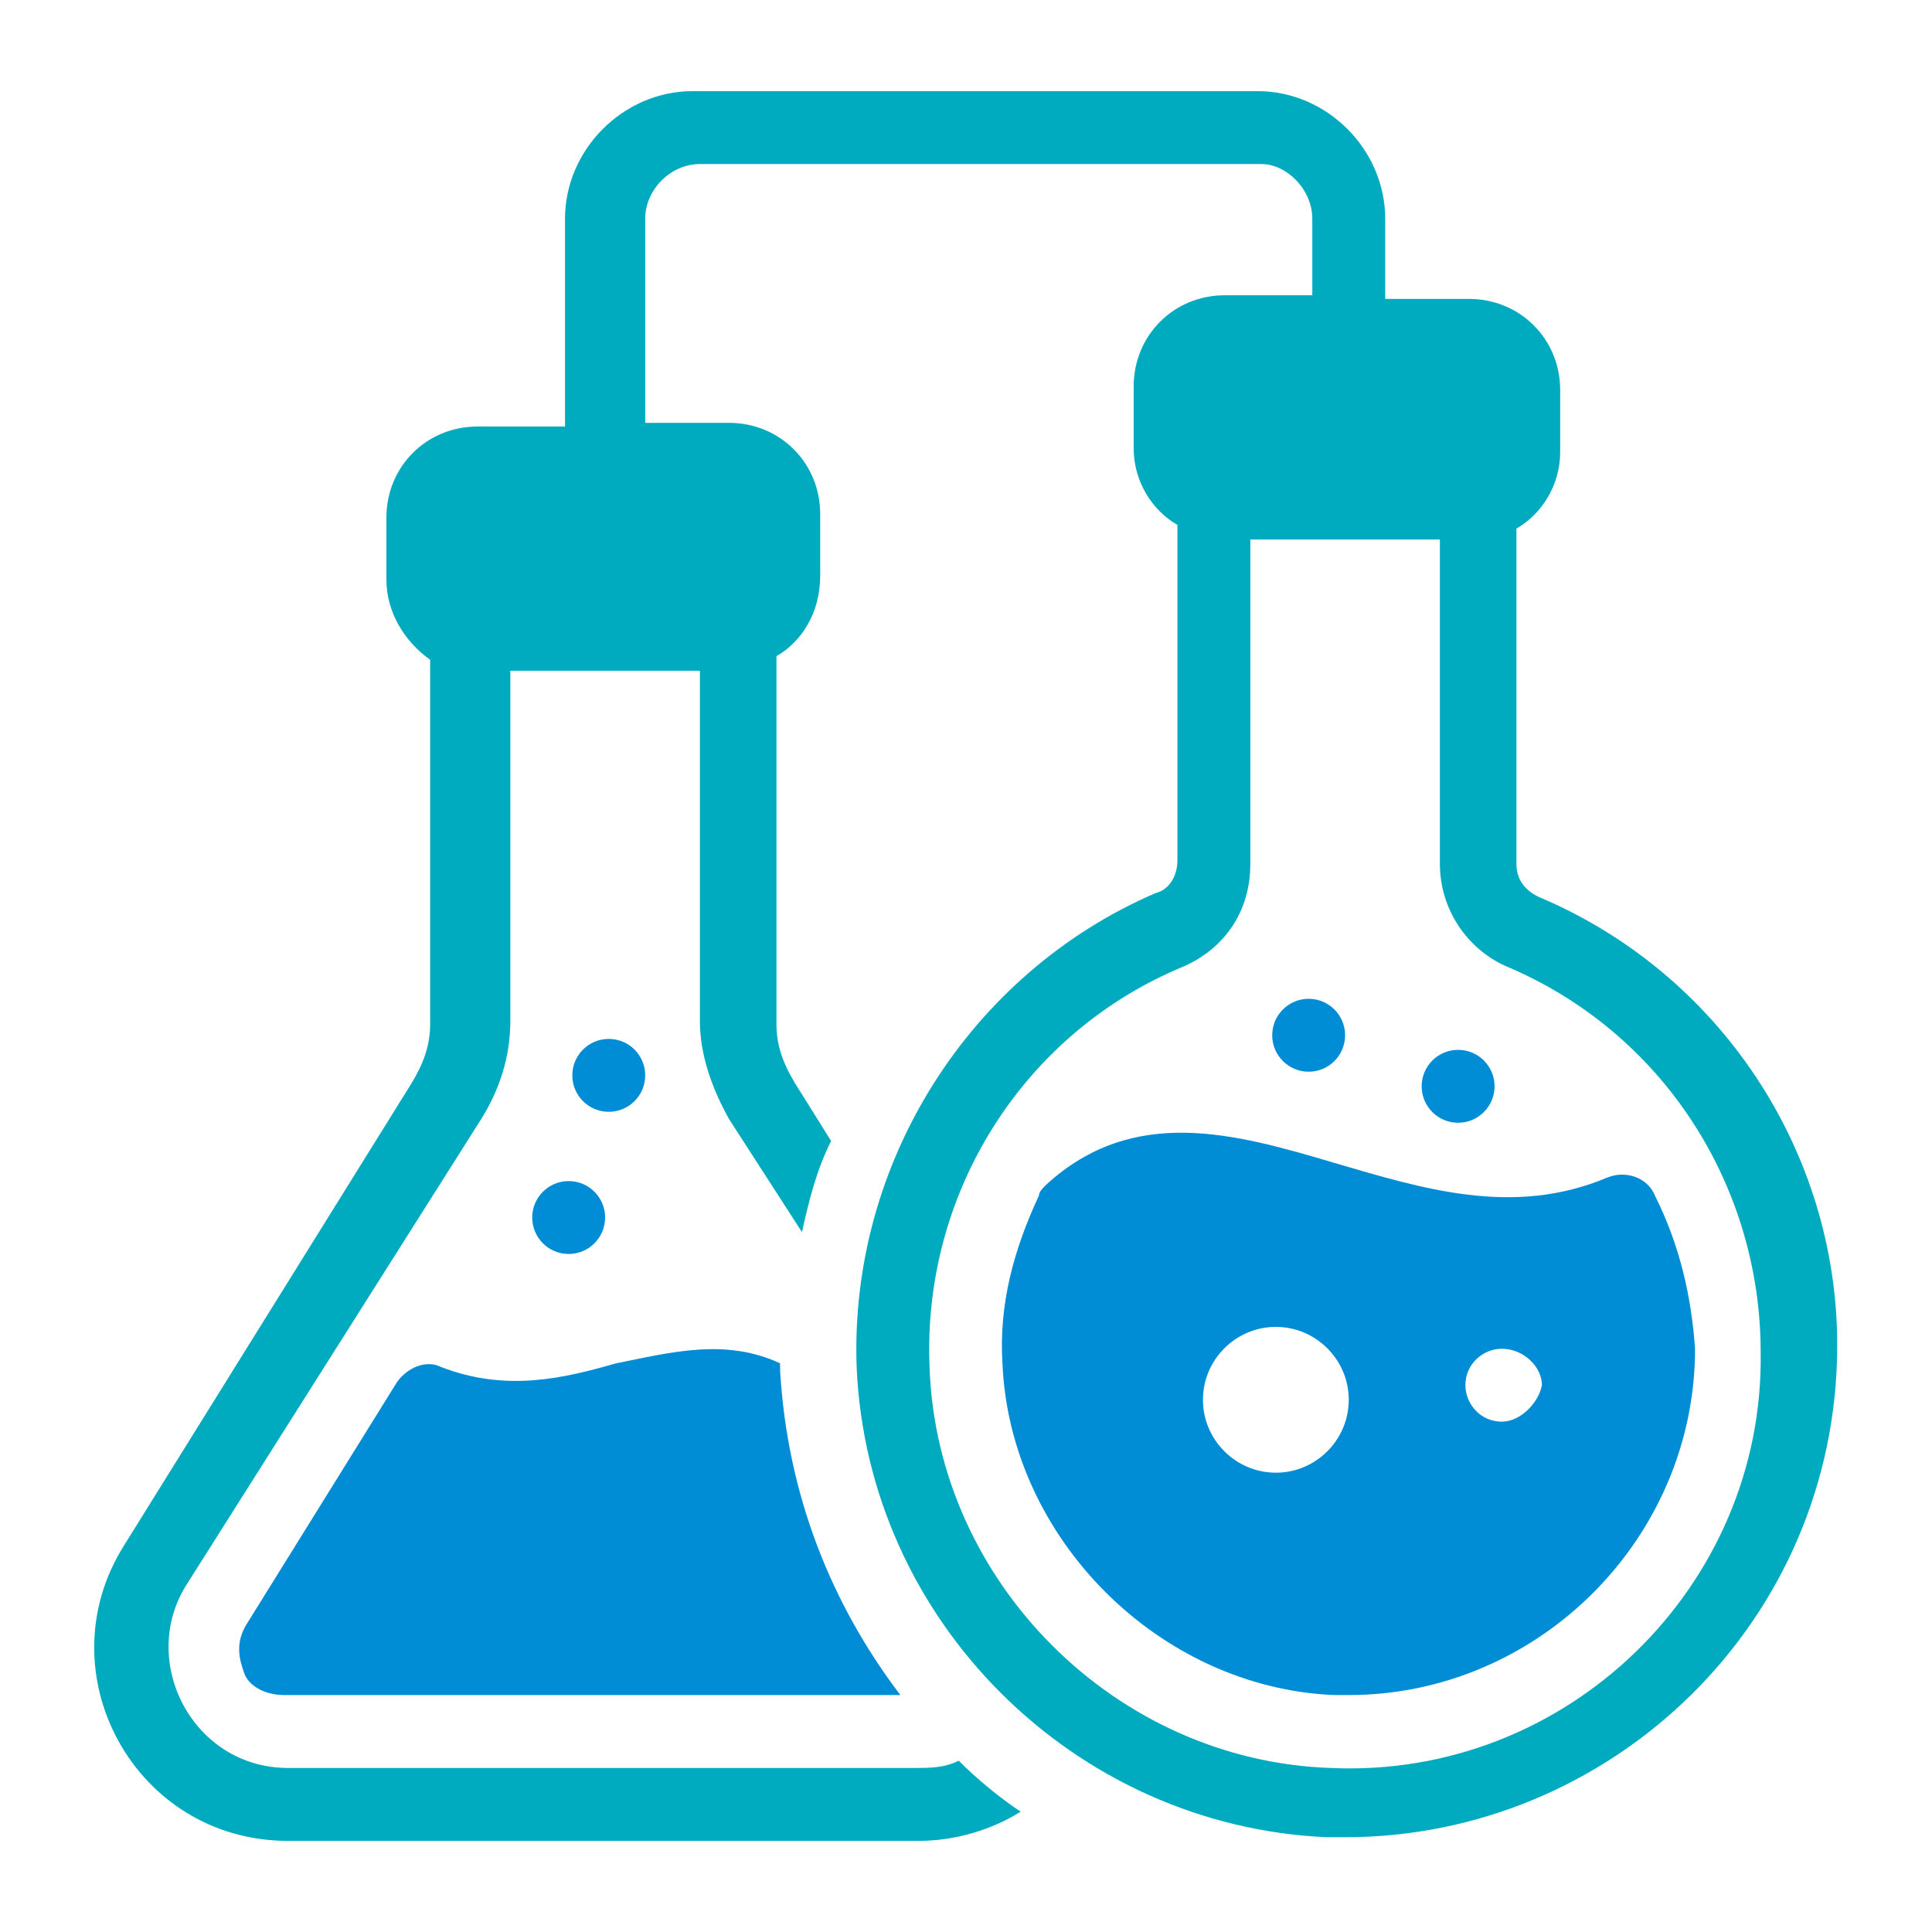 <svg id="Layer_1" enable-background="new 0 0 53 53" height="512" viewBox="0 0 53 53" width="512" xmlns="http://www.w3.org/2000/svg"><g id="_x34_"><path fill="#00abc0" d="m42.2 24.6c-.4-.2-.6-.5-.6-.9v-9.2c.7-.4 1.2-1.2 1.2-2.1v-1.7c0-1.4-1.1-2.5-2.5-2.5h-2.3v-2.2c0-1.9-1.6-3.5-3.5-3.5h-15.5c-1.9 0-3.5 1.6-3.5 3.5v5.7h-2.4c-1.4 0-2.5 1.1-2.5 2.5v1.7c0 .9.5 1.7 1.2 2.2v10c0 .6-.2 1.1-.5 1.6l-7.9 12.7c-2.2 3.5.3 8.1 4.5 8.1h17.3c1 0 2-.3 2.8-.8-.6-.4-1.2-.9-1.7-1.4-.4.2-.8.2-1.2.2h-17.2c-2.6 0-4.1-2.9-2.8-5l8.1-12.8c.5-.8.8-1.7.8-2.7v-9.6h5.2v9.6c0 .9.3 1.8.8 2.7l2 3.1c.2-.9.4-1.7.8-2.5l-1-1.6c-.3-.5-.5-1-.5-1.6v-10.1c.7-.4 1.2-1.2 1.2-2.2v-1.7c0-1.4-1.1-2.5-2.5-2.5h-2.3v-5.6c0-.8.7-1.5 1.5-1.5h15.4c.7 0 1.4.7 1.4 1.5v2.1h-2.4c-1.4 0-2.5 1.1-2.5 2.5v1.7c0 .9.5 1.7 1.2 2.1v9.2c0 .4-.2.8-.6.9-5.1 2.2-8.4 7.4-8.2 13 .3 7 6 12.6 12.9 12.9h.5c7.3 0 13.5-5.9 13.5-13.5 0-5.3-3.2-10.2-8.2-12.3zm-5.7 23.9c-5.9-.2-10.8-5.1-11-11-.2-4.8 2.6-9.2 7-11 1.1-.5 1.8-1.5 1.8-2.8v-8.9h5.2v8.9c0 1.2.7 2.3 1.8 2.8 4.3 1.8 7 6 7 10.6.1 6.4-5.3 11.7-11.8 11.4z"/><path fill="#008dd5" d="m45.4 32.8c-.2-.5-.8-.7-1.3-.5-2.6 1.1-5.1.3-7.5-.4-2.7-.8-5.5-1.6-7.9.6-.1.1-.2.2-.2.3-.7 1.5-1.1 3-1 4.6.2 4.8 4.3 8.9 9.1 9.1h.4c5.2 0 9.5-4.3 9.5-9.5-.1-1.4-.4-2.8-1.1-4.2zm-10.4 7.6c-1.1 0-2-.9-2-2s.9-2 2-2 2 .9 2 2-.9 2-2 2zm6.2-1.4c-.6 0-1-.5-1-1 0-.6.5-1 1-1 .6 0 1.1.5 1.1 1-.1.5-.6 1-1.1 1z"/><circle fill="#008dd5" cx="15.6" cy="33.4" r="1"/><circle fill="#008dd5" cx="16.7" cy="29.5" r="1"/><circle fill="#008dd5" cx="35.9" cy="28.4" r="1"/><circle fill="#008dd5" cx="40" cy="29.8" r="1"/><path fill="#008dd5" d="m12.1 37.5c-.4-.2-.9 0-1.2.4l-4.1 6.6c-.4.6-.2 1.1-.1 1.4s.5.6 1.1.6h16.9c-1.9-2.5-3.1-5.5-3.3-8.9 0-.1 0-.1 0-.2-1.5-.7-3-.3-4.5 0-1.4.4-3 .8-4.8.1z"/></g></svg>
